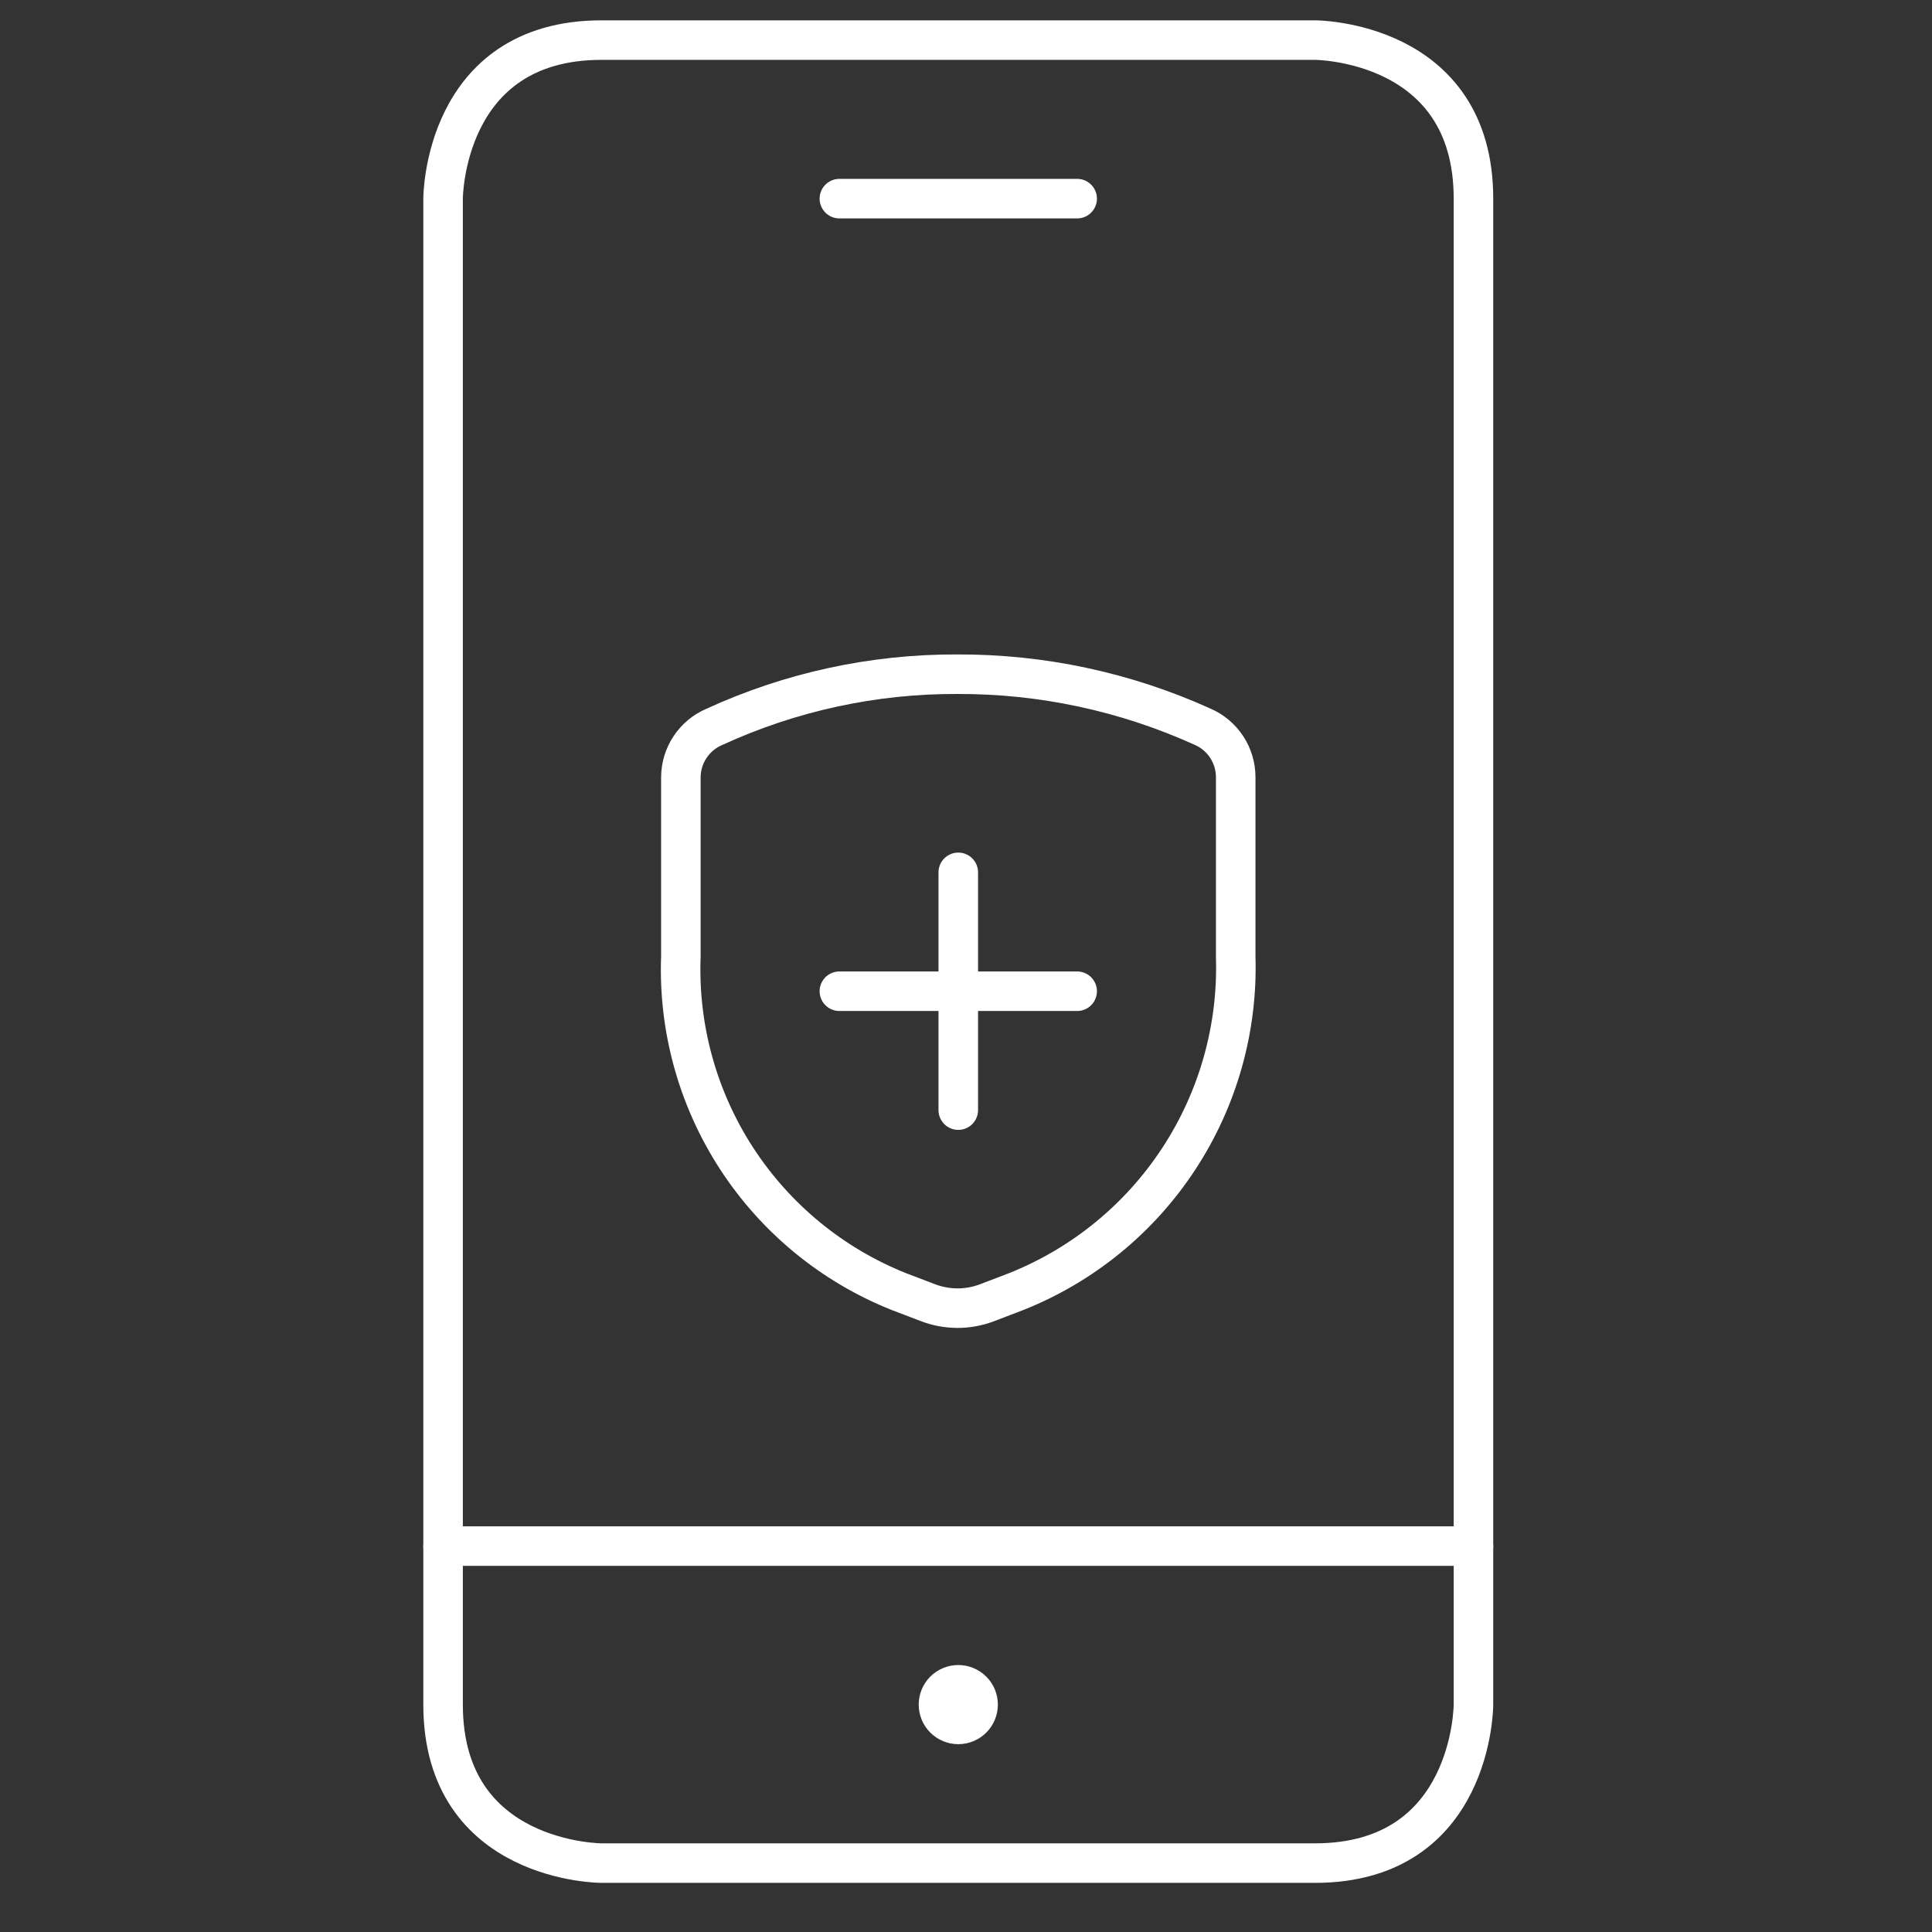 <?xml version="1.0" encoding="utf-8"?>
<svg xmlns="http://www.w3.org/2000/svg" fill="none" height="65" viewBox="0 0 65 65" width="65">
<rect x="0" y="0" width="65" height="65" fill="#333333" stroke="none"/>
<g clip-path="url(#clip0_662_3823)">
<path d="M32.24 56.683C32.417 56.683 32.587 56.753 32.712 56.878C32.837 57.003 32.907 57.172 32.907 57.349C32.907 57.526 32.837 57.696 32.712 57.821C32.587 57.946 32.417 58.016 32.24 58.016C32.064 58.016 31.894 57.946 31.769 57.821C31.644 57.696 31.574 57.526 31.574 57.349C31.574 57.172 31.644 57.003 31.769 56.878C31.894 56.753 32.064 56.683 32.24 56.683Z" stroke="white" stroke-linecap="round" stroke-linejoin="round" stroke-width="1.33"/>
<path d="M20.24 1.349H44.24C44.24 1.349 49.573 1.349 49.573 6.682V57.349C49.573 57.349 49.573 62.682 44.24 62.682H20.24C20.24 62.682 14.907 62.682 14.907 57.349V6.682C14.907 6.682 14.907 1.349 20.24 1.349Z" stroke="white" stroke-linecap="round" stroke-linejoin="round" stroke-width="1.33"/>
<path d="M49.573 52.016H14.907" stroke="white" stroke-linecap="round" stroke-linejoin="round" stroke-width="1.33"/>
<path d="M28.24 6.683H36.24" stroke="white" stroke-linecap="round" stroke-linejoin="round" stroke-width="1.33"/>
<path d="M32.24 29.349V37.349" stroke="white" stroke-linecap="round" stroke-linejoin="round" stroke-width="1.33"/>
<path d="M28.24 33.349H36.24" stroke="white" stroke-linecap="round" stroke-linejoin="round" stroke-width="1.33"/>
<path d="M33.192 43.835L34.176 43.459C36.418 42.569 38.331 41.01 39.654 38.993C40.978 36.977 41.648 34.603 41.574 32.192V26.149C41.574 25.788 41.469 25.434 41.27 25.131C41.071 24.829 40.789 24.591 40.456 24.448C37.864 23.274 35.049 22.672 32.203 22.683C29.38 22.672 26.589 23.279 24.024 24.459C23.694 24.601 23.412 24.837 23.214 25.138C23.015 25.438 22.909 25.79 22.907 26.149V32.181C22.817 34.585 23.472 36.957 24.782 38.974C26.093 40.991 27.994 42.554 30.227 43.448L31.211 43.824C31.848 44.07 32.553 44.074 33.192 43.835Z" stroke="white" stroke-linecap="round" stroke-linejoin="round" stroke-width="1.33"/>
</g>
<defs>
<clipPath id="clip0_662_3823">
<rect fill="white" height="64" transform="translate(0.24 0.016)" width="64"/>
</clipPath>
</defs>
</svg>